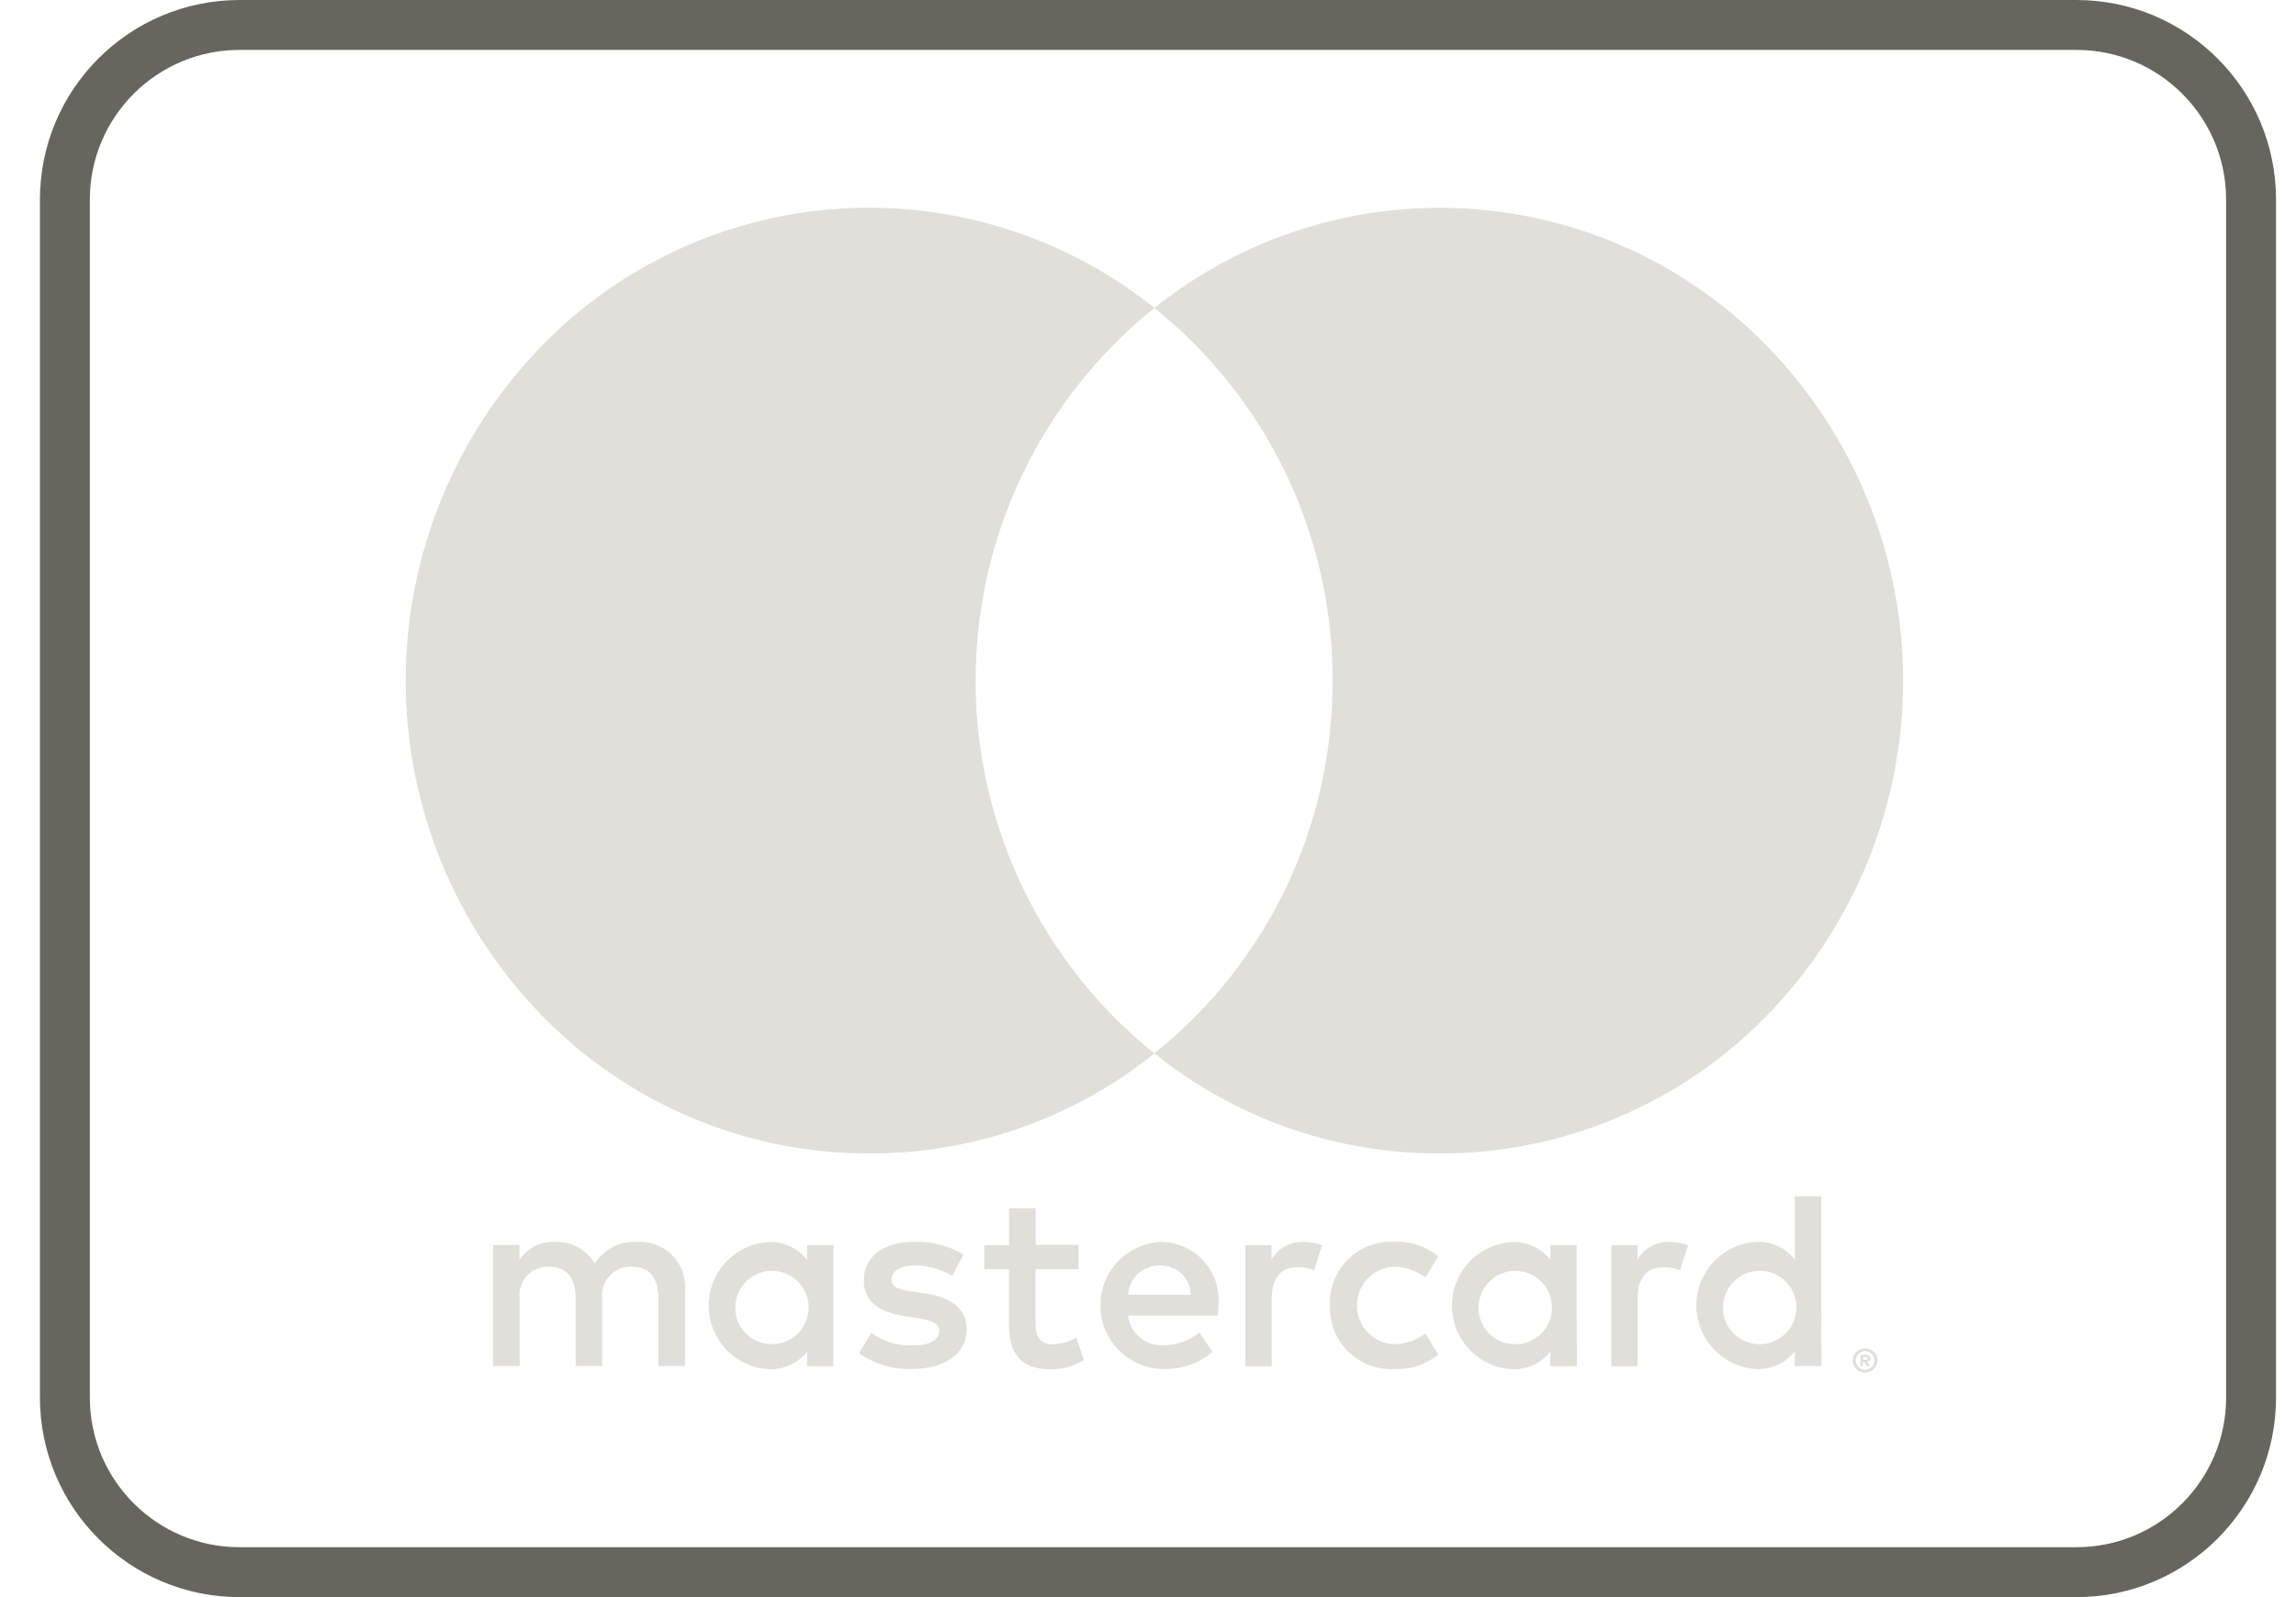<svg width="46" height="32" viewBox="0 0 46 32" fill="none" xmlns="http://www.w3.org/2000/svg">
<g id="mastercard">
<path id="Ret&#195;&#162;ngulo 648" opacity="0.995" d="M4.8 0.5H41.6C43.533 0.5 45.1 2.067 45.1 4V28C45.1 29.933 43.533 31.5 41.6 31.5H4.8C2.867 31.5 1.3 29.933 1.3 28V4C1.3 2.067 2.867 0.5 4.8 0.5Z" stroke="#66665E"/>
<g id="type">
<path id="Caminho 8415" d="M37.325 27.188V27.248H37.381C37.391 27.249 37.402 27.246 37.411 27.241C37.414 27.238 37.417 27.235 37.419 27.231C37.421 27.227 37.422 27.222 37.422 27.218C37.422 27.213 37.421 27.209 37.419 27.205C37.417 27.201 37.414 27.198 37.411 27.195C37.402 27.19 37.391 27.188 37.381 27.188H37.325ZM37.381 27.146C37.404 27.144 37.428 27.151 37.447 27.165C37.455 27.171 37.461 27.179 37.465 27.189C37.47 27.198 37.471 27.208 37.471 27.218C37.471 27.227 37.47 27.235 37.466 27.243C37.463 27.251 37.458 27.258 37.452 27.264C37.437 27.277 37.419 27.285 37.399 27.286L37.472 27.371H37.414L37.346 27.287H37.324V27.371H37.276V27.148L37.381 27.146ZM37.367 27.446C37.392 27.446 37.416 27.441 37.439 27.431C37.461 27.422 37.481 27.408 37.498 27.391C37.515 27.374 37.528 27.353 37.538 27.331C37.548 27.308 37.553 27.283 37.553 27.258C37.553 27.233 37.548 27.208 37.538 27.185C37.528 27.163 37.515 27.142 37.498 27.125C37.481 27.108 37.461 27.095 37.439 27.085C37.416 27.075 37.392 27.07 37.367 27.07C37.342 27.07 37.316 27.075 37.293 27.085C37.271 27.095 37.251 27.108 37.234 27.125C37.216 27.142 37.202 27.163 37.193 27.186C37.183 27.209 37.178 27.234 37.178 27.259C37.178 27.283 37.183 27.308 37.193 27.331C37.202 27.354 37.216 27.375 37.234 27.392C37.251 27.409 37.271 27.422 37.293 27.432C37.316 27.442 37.341 27.448 37.366 27.448L37.367 27.446ZM37.367 27.017C37.401 27.017 37.435 27.023 37.467 27.036C37.496 27.048 37.523 27.066 37.545 27.089C37.567 27.111 37.585 27.137 37.598 27.165C37.61 27.195 37.617 27.226 37.617 27.259C37.617 27.291 37.61 27.322 37.598 27.352C37.585 27.38 37.567 27.406 37.545 27.428C37.522 27.45 37.496 27.468 37.467 27.48C37.435 27.494 37.401 27.501 37.367 27.5C37.333 27.5 37.298 27.494 37.267 27.48C37.239 27.468 37.213 27.451 37.191 27.429C37.168 27.406 37.15 27.378 37.138 27.348C37.126 27.318 37.119 27.287 37.119 27.255C37.119 27.222 37.126 27.191 37.138 27.161C37.151 27.134 37.169 27.11 37.191 27.089C37.213 27.066 37.239 27.048 37.269 27.036C37.3 27.023 37.334 27.017 37.367 27.017ZM14.733 26.155C14.741 26.012 14.791 25.874 14.877 25.759C14.962 25.644 15.079 25.556 15.214 25.507C15.349 25.457 15.495 25.449 15.635 25.482C15.775 25.514 15.902 25.587 16 25.692C16.099 25.796 16.165 25.927 16.19 26.068C16.215 26.209 16.199 26.355 16.142 26.486C16.086 26.618 15.992 26.731 15.872 26.81C15.753 26.889 15.612 26.932 15.469 26.932C15.368 26.933 15.269 26.914 15.176 26.875C15.083 26.836 15 26.778 14.931 26.705C14.861 26.633 14.808 26.546 14.774 26.451C14.739 26.357 14.725 26.256 14.732 26.156L14.733 26.155ZM16.697 26.155V24.948H16.17V25.242C16.08 25.126 15.963 25.033 15.83 24.971C15.697 24.909 15.551 24.88 15.404 24.886C15.078 24.904 14.772 25.046 14.548 25.283C14.324 25.52 14.199 25.834 14.199 26.16C14.199 26.486 14.324 26.8 14.548 27.037C14.772 27.274 15.078 27.416 15.404 27.434C15.551 27.44 15.697 27.411 15.83 27.349C15.963 27.288 16.08 27.195 16.17 27.079V27.373H16.697V26.155ZM34.523 26.155C34.531 26.012 34.581 25.874 34.666 25.759C34.752 25.644 34.869 25.556 35.004 25.507C35.139 25.457 35.285 25.449 35.425 25.481C35.564 25.514 35.691 25.587 35.79 25.691C35.889 25.795 35.955 25.926 35.98 26.067C36.005 26.208 35.989 26.354 35.933 26.486C35.876 26.618 35.782 26.73 35.663 26.809C35.544 26.889 35.403 26.931 35.26 26.932C35.159 26.934 35.059 26.914 34.967 26.875C34.874 26.837 34.79 26.779 34.721 26.706C34.651 26.633 34.598 26.546 34.564 26.452C34.529 26.357 34.515 26.256 34.522 26.156L34.523 26.155ZM36.487 26.155V23.969H35.96V25.238C35.87 25.121 35.753 25.028 35.619 24.966C35.485 24.904 35.338 24.875 35.191 24.882C34.865 24.9 34.559 25.042 34.335 25.279C34.111 25.516 33.986 25.83 33.986 26.156C33.986 26.482 34.111 26.796 34.335 27.033C34.559 27.27 34.865 27.412 35.191 27.43C35.338 27.436 35.484 27.407 35.617 27.345C35.75 27.284 35.867 27.191 35.957 27.075V27.369H36.491L36.487 26.155ZM23.245 25.355C23.324 25.353 23.403 25.367 23.476 25.395C23.55 25.424 23.617 25.466 23.675 25.521C23.732 25.576 23.778 25.641 23.809 25.714C23.841 25.786 23.858 25.864 23.86 25.943H22.6C22.609 25.78 22.682 25.628 22.802 25.518C22.922 25.408 23.081 25.349 23.244 25.355H23.245ZM23.256 24.882C22.926 24.899 22.616 25.043 22.39 25.283C22.165 25.524 22.041 25.843 22.046 26.173C22.05 26.503 22.183 26.818 22.415 27.052C22.647 27.287 22.961 27.422 23.291 27.43C23.655 27.444 24.011 27.323 24.291 27.09L24.032 26.699C23.831 26.86 23.583 26.949 23.326 26.953C23.151 26.968 22.978 26.914 22.843 26.803C22.707 26.692 22.62 26.533 22.6 26.359H24.4C24.4 26.294 24.411 26.227 24.411 26.159C24.427 25.998 24.408 25.835 24.357 25.681C24.306 25.527 24.224 25.385 24.115 25.265C24.006 25.145 23.873 25.049 23.725 24.983C23.577 24.917 23.417 24.883 23.255 24.882H23.256ZM29.625 26.156C29.633 26.013 29.683 25.875 29.769 25.76C29.854 25.645 29.971 25.557 30.106 25.508C30.241 25.458 30.387 25.45 30.527 25.483C30.667 25.515 30.794 25.588 30.892 25.692C30.991 25.797 31.057 25.927 31.082 26.069C31.108 26.21 31.091 26.355 31.034 26.487C30.978 26.619 30.884 26.732 30.764 26.811C30.645 26.89 30.504 26.933 30.361 26.933C30.26 26.934 30.16 26.915 30.068 26.876C29.975 26.837 29.891 26.779 29.822 26.706C29.753 26.633 29.699 26.547 29.665 26.452C29.631 26.357 29.618 26.256 29.625 26.156ZM31.589 26.156V24.948H31.061V25.242C30.971 25.126 30.854 25.033 30.721 24.971C30.588 24.909 30.442 24.88 30.295 24.886C29.969 24.904 29.663 25.046 29.439 25.283C29.215 25.52 29.09 25.834 29.09 26.16C29.09 26.486 29.215 26.8 29.439 27.037C29.663 27.274 29.969 27.416 30.295 27.434C30.442 27.44 30.588 27.411 30.721 27.349C30.854 27.288 30.971 27.195 31.061 27.079V27.373H31.591L31.589 26.156ZM26.646 26.156C26.639 26.327 26.668 26.497 26.731 26.657C26.794 26.816 26.889 26.96 27.011 27.08C27.133 27.2 27.279 27.293 27.439 27.353C27.599 27.414 27.77 27.44 27.941 27.43C28.258 27.446 28.569 27.343 28.813 27.141L28.559 26.715C28.376 26.854 28.154 26.931 27.924 26.933C27.725 26.923 27.537 26.837 27.399 26.692C27.262 26.547 27.185 26.355 27.185 26.156C27.185 25.956 27.262 25.765 27.399 25.62C27.537 25.475 27.725 25.389 27.924 25.379C28.154 25.381 28.376 25.458 28.559 25.597L28.813 25.171C28.569 24.969 28.258 24.865 27.941 24.881C27.77 24.871 27.599 24.897 27.438 24.957C27.278 25.018 27.132 25.111 27.01 25.231C26.888 25.351 26.792 25.495 26.73 25.655C26.667 25.814 26.638 25.985 26.645 26.156H26.646ZM33.446 24.882C33.317 24.878 33.19 24.91 33.078 24.972C32.965 25.035 32.872 25.127 32.807 25.238V24.948H32.284V27.374H32.811V26.014C32.811 25.614 32.984 25.389 33.329 25.389C33.442 25.387 33.554 25.408 33.659 25.45L33.822 24.95C33.701 24.906 33.574 24.883 33.446 24.882ZM19.306 25.136C19.007 24.958 18.663 24.87 18.316 24.882C17.702 24.882 17.307 25.176 17.307 25.659C17.307 26.059 17.6 26.298 18.144 26.374L18.393 26.41C18.683 26.451 18.819 26.527 18.819 26.664C18.819 26.852 18.627 26.958 18.266 26.958C17.976 26.966 17.692 26.877 17.459 26.704L17.21 27.115C17.518 27.329 17.886 27.439 18.261 27.429C18.961 27.429 19.367 27.1 19.367 26.638C19.367 26.212 19.048 25.988 18.519 25.912L18.27 25.876C18.042 25.845 17.86 25.8 17.86 25.637C17.86 25.474 18.033 25.353 18.322 25.353C18.587 25.357 18.847 25.428 19.077 25.56L19.306 25.136ZM26.112 24.882C25.983 24.878 25.856 24.91 25.744 24.972C25.631 25.035 25.538 25.127 25.473 25.238V24.948H24.95V27.374H25.478V26.014C25.478 25.614 25.651 25.389 25.996 25.389C26.109 25.388 26.221 25.408 26.326 25.45L26.488 24.95C26.367 24.906 26.24 24.883 26.112 24.882ZM21.612 24.943H20.749V24.208H20.216V24.948H19.721V25.43H20.214V26.536C20.214 27.1 20.432 27.436 21.057 27.436C21.29 27.437 21.518 27.372 21.716 27.249L21.564 26.797C21.422 26.882 21.262 26.929 21.097 26.935C20.832 26.935 20.747 26.772 20.747 26.529V25.429H21.61L21.612 24.943ZM13.724 27.369V25.848C13.733 25.72 13.715 25.591 13.671 25.47C13.627 25.35 13.557 25.24 13.466 25.148C13.376 25.057 13.267 24.986 13.147 24.94C13.027 24.894 12.898 24.875 12.77 24.883C12.602 24.872 12.434 24.907 12.284 24.983C12.134 25.059 12.008 25.173 11.917 25.315C11.835 25.178 11.717 25.065 11.576 24.989C11.435 24.913 11.277 24.876 11.117 24.883C10.977 24.876 10.838 24.905 10.713 24.969C10.588 25.032 10.482 25.127 10.406 25.244V24.944H9.879V27.37H10.411V26.024C10.4 25.941 10.407 25.857 10.432 25.777C10.457 25.697 10.499 25.624 10.556 25.562C10.613 25.5 10.683 25.452 10.76 25.421C10.838 25.389 10.921 25.375 11.005 25.38C11.356 25.38 11.533 25.609 11.533 26.019V27.369H12.065V26.024C12.054 25.941 12.062 25.857 12.087 25.777C12.113 25.698 12.155 25.625 12.212 25.564C12.268 25.502 12.338 25.454 12.415 25.422C12.492 25.39 12.575 25.376 12.659 25.38C13.02 25.38 13.192 25.609 13.192 26.019V27.369H13.724Z" fill="#E0DFDA"/>
</g>
<g id="color">
<path id="Exclude" fill-rule="evenodd" clip-rule="evenodd" d="M13.849 22.391C14.977 22.868 16.189 23.113 17.413 23.111C19.492 23.117 21.509 22.409 23.128 21.106C22.01 20.209 21.108 19.072 20.488 17.78C19.868 16.487 19.546 15.072 19.546 13.638C19.546 12.205 19.868 10.789 20.488 9.497C21.108 8.204 22.01 7.067 23.128 6.17C21.353 4.748 19.111 4.039 16.84 4.18C14.569 4.322 12.433 5.305 10.848 6.937C9.104 8.731 8.128 11.135 8.128 13.637C8.128 16.14 9.104 18.543 10.848 20.337C11.701 21.216 12.721 21.915 13.849 22.391ZM23.128 21.105C24.746 22.408 26.763 23.116 28.84 23.111C30.065 23.113 31.277 22.869 32.405 22.392C33.533 21.916 34.554 21.218 35.407 20.339C37.152 18.546 38.129 16.142 38.129 13.639C38.129 11.137 37.152 8.733 35.407 6.939C33.822 5.307 31.687 4.324 29.416 4.182C27.146 4.04 24.904 4.749 23.128 6.17C24.223 7.048 25.11 8.156 25.728 9.415C26.371 10.73 26.703 12.176 26.698 13.64C26.703 15.104 26.371 16.549 25.728 17.863C25.111 19.122 24.223 20.229 23.128 21.105Z" fill="#E0DFDA"/>
</g>
</g>
</svg>
